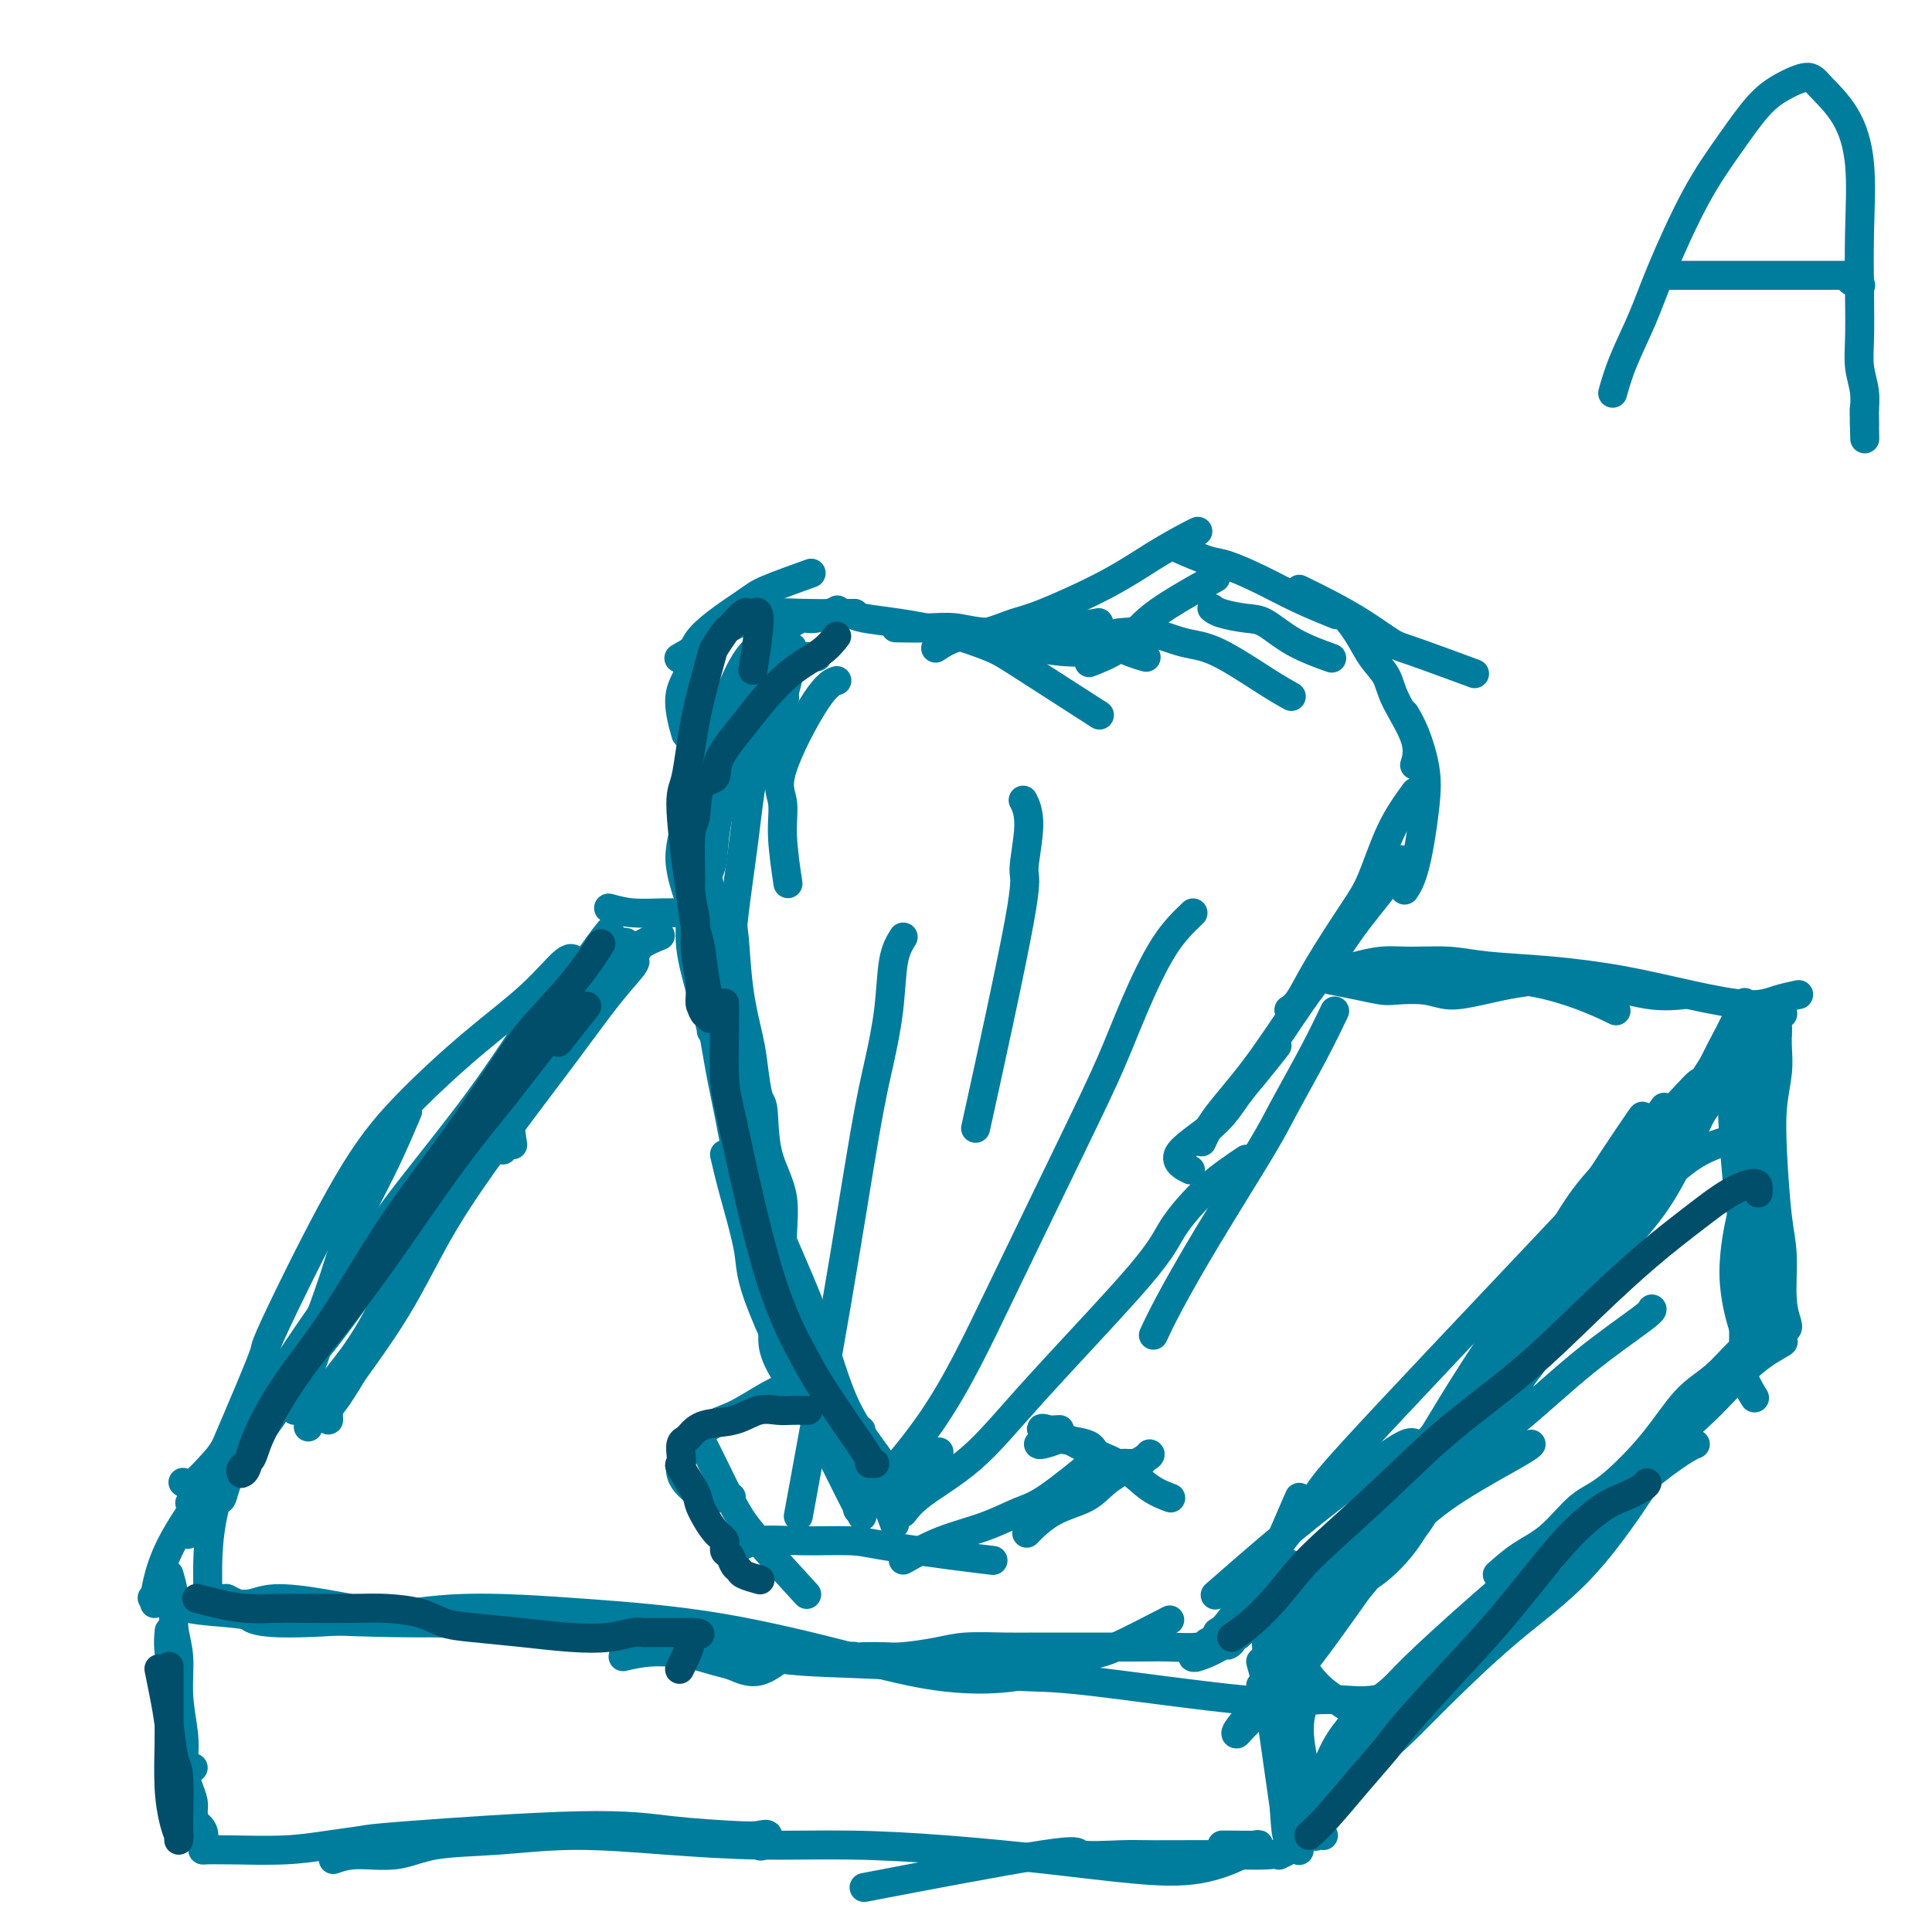 <svg viewBox='0 0 400 400' version='1.1' xmlns='http://www.w3.org/2000/svg' xmlns:xlink='http://www.w3.org/1999/xlink'><g fill='none' stroke='#007C9C' stroke-width='6' stroke-linecap='round' stroke-linejoin='round'><path d='M61,292c0.295,-0.994 0.590,-1.987 1,-3c0.410,-1.013 0.936,-2.044 2,-5c1.064,-2.956 2.665,-7.835 4,-11c1.335,-3.165 2.402,-4.614 4,-7c1.598,-2.386 3.725,-5.709 5,-8c1.275,-2.291 1.698,-3.550 5,-8c3.302,-4.450 9.483,-12.090 14,-18c4.517,-5.910 7.370,-10.091 10,-14c2.630,-3.909 5.037,-7.545 6,-9c0.963,-1.455 0.481,-0.727 0,0'/><path d='M64,295c0.052,-0.132 0.104,-0.263 0,0c-0.104,0.263 -0.363,0.922 0,0c0.363,-0.922 1.348,-3.424 3,-6c1.652,-2.576 3.973,-5.226 6,-8c2.027,-2.774 3.762,-5.673 5,-8c1.238,-2.327 1.979,-4.082 4,-8c2.021,-3.918 5.320,-10.000 9,-16c3.680,-6.000 7.740,-11.920 12,-18c4.260,-6.080 8.719,-12.320 13,-18c4.281,-5.680 8.383,-10.798 12,-14c3.617,-3.202 6.748,-4.486 8,-5c1.252,-0.514 0.626,-0.257 0,0'/><path d='M80,266c-0.005,0.012 -0.010,0.023 0,0c0.010,-0.023 0.035,-0.081 0,0c-0.035,0.081 -0.129,0.300 0,0c0.129,-0.300 0.482,-1.121 1,-2c0.518,-0.879 1.202,-1.817 4,-6c2.798,-4.183 7.710,-11.612 11,-18c3.290,-6.388 4.959,-11.737 8,-17c3.041,-5.263 7.454,-10.442 11,-15c3.546,-4.558 6.224,-8.496 8,-11c1.776,-2.504 2.650,-3.572 3,-4c0.350,-0.428 0.175,-0.214 0,0'/><path d='M142,152c-0.360,-1.241 -0.721,-2.483 -1,-4c-0.279,-1.517 -0.478,-3.311 0,-5c0.478,-1.689 1.632,-3.273 2,-5c0.368,-1.727 -0.051,-3.598 2,-6c2.051,-2.402 6.570,-5.334 9,-7c2.430,-1.666 2.770,-2.064 5,-3c2.230,-0.936 6.352,-2.410 8,-3c1.648,-0.590 0.824,-0.295 0,0'/><path d='M141,136c-0.401,0.235 -0.801,0.469 0,0c0.801,-0.469 2.805,-1.642 5,-3c2.195,-1.358 4.583,-2.900 7,-4c2.417,-1.100 4.864,-1.759 7,-2c2.136,-0.241 3.960,-0.065 7,0c3.040,0.065 7.297,0.019 9,0c1.703,-0.019 0.851,-0.009 0,0'/><path d='M176,127c0.713,0.349 1.425,0.698 3,1c1.575,0.302 4.011,0.555 7,1c2.989,0.445 6.530,1.080 10,2c3.470,0.920 6.868,2.123 9,3c2.132,0.877 2.997,1.428 7,4c4.003,2.572 11.144,7.163 14,9c2.856,1.837 1.428,0.918 0,0'/><path d='M209,133c-0.343,-0.073 -0.686,-0.146 0,0c0.686,0.146 2.401,0.512 5,1c2.599,0.488 6.080,1.098 9,1c2.920,-0.098 5.277,-0.902 7,-1c1.723,-0.098 2.810,0.512 4,1c1.190,0.488 2.483,0.854 3,1c0.517,0.146 0.259,0.073 0,0'/><path d='M226,137c0.153,-0.059 0.305,-0.118 0,0c-0.305,0.118 -1.068,0.413 0,0c1.068,-0.413 3.969,-1.533 6,-3c2.031,-1.467 3.194,-3.280 5,-5c1.806,-1.720 4.255,-3.348 7,-5c2.745,-1.652 5.784,-3.329 7,-4c1.216,-0.671 0.608,-0.335 0,0'/><path d='M186,130c-0.536,-0.010 -1.072,-0.019 0,0c1.072,0.019 3.752,0.068 6,0c2.248,-0.068 4.064,-0.253 6,0c1.936,0.253 3.993,0.944 8,1c4.007,0.056 9.963,-0.523 14,-1c4.037,-0.477 6.153,-0.850 7,-1c0.847,-0.150 0.423,-0.075 0,0'/><path d='M194,134c0.084,-0.056 0.168,-0.113 0,0c-0.168,0.113 -0.587,0.395 0,0c0.587,-0.395 2.180,-1.468 4,-2c1.820,-0.532 3.866,-0.522 6,-1c2.134,-0.478 4.354,-1.445 6,-2c1.646,-0.555 2.718,-0.699 6,-2c3.282,-1.301 8.774,-3.760 13,-6c4.226,-2.240 7.184,-4.260 10,-6c2.816,-1.740 5.489,-3.199 7,-4c1.511,-0.801 1.860,-0.943 2,-1c0.140,-0.057 0.070,-0.028 0,0'/><path d='M232,131c-0.505,0.056 -1.010,0.112 0,0c1.010,-0.112 3.536,-0.390 6,0c2.464,0.390 4.868,1.450 7,2c2.132,0.550 3.994,0.591 7,2c3.006,1.409 7.155,4.187 10,6c2.845,1.813 4.384,2.661 5,3c0.616,0.339 0.308,0.170 0,0'/><path d='M251,126c0.026,0.023 0.053,0.045 0,0c-0.053,-0.045 -0.184,-0.158 0,0c0.184,0.158 0.684,0.586 2,1c1.316,0.414 3.446,0.815 5,1c1.554,0.185 2.530,0.153 4,1c1.470,0.847 3.434,2.574 6,4c2.566,1.426 5.733,2.550 7,3c1.267,0.450 0.633,0.225 0,0'/><path d='M245,114c-0.488,-0.214 -0.977,-0.427 0,0c0.977,0.427 3.419,1.495 5,2c1.581,0.505 2.302,0.447 4,1c1.698,0.553 4.373,1.715 7,3c2.627,1.285 5.207,2.692 8,4c2.793,1.308 5.798,2.517 7,3c1.202,0.483 0.601,0.242 0,0'/><path d='M269,122c1.908,0.929 3.816,1.857 6,3c2.184,1.143 4.643,2.500 7,4c2.357,1.500 4.611,3.144 6,4c1.389,0.856 1.912,0.923 5,2c3.088,1.077 8.739,3.165 11,4c2.261,0.835 1.130,0.418 0,0'/><path d='M278,127c0.073,0.088 0.145,0.175 0,0c-0.145,-0.175 -0.508,-0.613 0,0c0.508,0.613 1.889,2.277 3,4c1.111,1.723 1.954,3.506 3,5c1.046,1.494 2.294,2.699 3,4c0.706,1.301 0.870,2.699 2,5c1.130,2.301 3.227,5.504 4,8c0.773,2.496 0.221,4.285 0,5c-0.221,0.715 -0.110,0.358 0,0'/><path d='M291,148c0.045,0.076 0.091,0.151 0,0c-0.091,-0.151 -0.317,-0.530 0,0c0.317,0.530 1.177,1.967 2,4c0.823,2.033 1.607,4.661 2,7c0.393,2.339 0.394,4.390 0,8c-0.394,3.610 -1.183,8.780 -2,12c-0.817,3.220 -1.662,4.492 -2,5c-0.338,0.508 -0.169,0.254 0,0'/><path d='M293,164c-1.732,2.386 -3.465,4.772 -5,8c-1.535,3.228 -2.874,7.300 -4,10c-1.126,2.700 -2.039,4.030 -4,7c-1.961,2.970 -4.969,7.580 -7,11c-2.031,3.420 -3.085,5.652 -4,7c-0.915,1.348 -1.690,1.814 -2,2c-0.310,0.186 -0.155,0.093 0,0'/><path d='M290,178c-0.632,1.333 -1.264,2.667 -3,5c-1.736,2.333 -4.576,5.666 -7,9c-2.424,3.334 -4.433,6.670 -6,9c-1.567,2.330 -2.693,3.655 -5,7c-2.307,3.345 -5.794,8.711 -9,13c-3.206,4.289 -6.133,7.501 -8,10c-1.867,2.499 -2.676,4.285 -3,5c-0.324,0.715 -0.162,0.357 0,0'/><path d='M264,217c0.356,-0.452 0.712,-0.904 0,0c-0.712,0.904 -2.491,3.164 -4,5c-1.509,1.836 -2.747,3.249 -4,5c-1.253,1.751 -2.521,3.840 -5,6c-2.479,2.160 -6.167,4.389 -7,6c-0.833,1.611 1.191,2.603 2,3c0.809,0.397 0.405,0.198 0,0'/><path d='M276,210c0.292,-0.613 0.584,-1.227 0,0c-0.584,1.227 -2.043,4.294 -4,8c-1.957,3.706 -4.413,8.052 -6,11c-1.587,2.948 -2.307,4.500 -5,9c-2.693,4.500 -7.361,11.948 -11,18c-3.639,6.052 -6.249,10.706 -8,14c-1.751,3.294 -2.643,5.227 -3,6c-0.357,0.773 -0.178,0.387 0,0'/><path d='M258,240c-2.655,1.775 -5.310,3.550 -8,6c-2.690,2.450 -5.417,5.575 -7,8c-1.583,2.425 -2.024,4.152 -7,10c-4.976,5.848 -14.489,15.819 -21,23c-6.511,7.181 -10.021,11.573 -14,15c-3.979,3.427 -8.428,5.888 -11,8c-2.572,2.112 -3.267,3.875 -3,3c0.267,-0.875 1.495,-4.390 3,-7c1.505,-2.610 3.287,-4.317 4,-5c0.713,-0.683 0.356,-0.341 0,0'/><path d='M247,189c-1.970,1.880 -3.939,3.761 -6,7c-2.061,3.239 -4.212,7.837 -6,12c-1.788,4.163 -3.213,7.892 -5,12c-1.787,4.108 -3.935,8.595 -8,17c-4.065,8.405 -10.048,20.727 -15,31c-4.952,10.273 -8.872,18.497 -14,26c-5.128,7.503 -11.465,14.287 -14,17c-2.535,2.713 -1.267,1.357 0,0'/><path d='M187,194c-0.777,1.249 -1.555,2.497 -2,5c-0.445,2.503 -0.558,6.260 -1,10c-0.442,3.740 -1.212,7.464 -2,11c-0.788,3.536 -1.593,6.886 -3,15c-1.407,8.114 -3.417,20.992 -6,36c-2.583,15.008 -5.738,32.145 -7,39c-1.262,6.855 -0.631,3.427 0,0'/><path d='M212,166c-0.153,-0.301 -0.305,-0.603 0,0c0.305,0.603 1.068,2.109 1,5c-0.068,2.891 -0.967,7.167 -1,9c-0.033,1.833 0.799,1.224 -1,11c-1.799,9.776 -6.228,29.936 -8,38c-1.772,8.064 -0.886,4.032 0,0'/><path d='M149,130c0.430,-0.980 0.860,-1.961 0,0c-0.860,1.961 -3.011,6.863 -4,12c-0.989,5.137 -0.815,10.509 -1,14c-0.185,3.491 -0.730,5.101 -1,10c-0.270,4.899 -0.265,13.088 0,19c0.265,5.912 0.790,9.546 1,11c0.210,1.454 0.105,0.727 0,0'/><path d='M146,157c-0.366,2.462 -0.733,4.923 -1,8c-0.267,3.077 -0.436,6.769 0,10c0.436,3.231 1.477,6.000 2,9c0.523,3.000 0.530,6.232 1,10c0.470,3.768 1.404,8.072 2,12c0.596,3.928 0.853,7.481 2,13c1.147,5.519 3.185,13.006 4,16c0.815,2.994 0.408,1.497 0,0'/><path d='M145,202c-0.179,-0.635 -0.357,-1.271 0,0c0.357,1.271 1.251,4.447 2,8c0.749,3.553 1.354,7.481 2,11c0.646,3.519 1.333,6.628 2,10c0.667,3.372 1.314,7.006 2,10c0.686,2.994 1.411,5.349 3,11c1.589,5.651 4.043,14.598 6,20c1.957,5.402 3.416,7.258 4,8c0.584,0.742 0.292,0.371 0,0'/><path d='M150,239c0.506,2.189 1.012,4.378 2,8c0.988,3.622 2.458,8.678 3,12c0.542,3.322 0.156,4.911 3,12c2.844,7.089 8.920,19.678 13,28c4.080,8.322 6.166,12.378 7,14c0.834,1.622 0.417,0.811 0,0'/><path d='M126,188c1.565,0.423 3.130,0.845 5,1c1.870,0.155 4.046,0.041 6,0c1.954,-0.041 3.687,-0.011 5,0c1.313,0.011 2.208,0.003 3,0c0.792,-0.003 1.483,-0.001 2,0c0.517,0.001 0.862,0.000 1,0c0.138,-0.000 0.069,-0.000 0,0'/><path d='M285,203c0.128,-0.028 0.257,-0.057 0,0c-0.257,0.057 -0.899,0.198 0,0c0.899,-0.198 3.340,-0.735 5,-1c1.660,-0.265 2.538,-0.259 4,0c1.462,0.259 3.506,0.770 5,1c1.494,0.230 2.436,0.178 5,0c2.564,-0.178 6.749,-0.481 11,0c4.251,0.481 8.568,1.745 12,3c3.432,1.255 5.981,2.501 7,3c1.019,0.499 0.510,0.249 0,0'/><path d='M276,203c0.115,0.022 0.229,0.045 0,0c-0.229,-0.045 -0.803,-0.157 0,0c0.803,0.157 2.982,0.582 5,1c2.018,0.418 3.875,0.828 5,1c1.125,0.172 1.519,0.105 3,0c1.481,-0.105 4.048,-0.247 6,0c1.952,0.247 3.290,0.883 5,1c1.710,0.117 3.794,-0.284 7,-1c3.206,-0.716 7.536,-1.747 12,-2c4.464,-0.253 9.063,0.272 13,1c3.937,0.728 7.214,1.657 10,2c2.786,0.343 5.082,0.098 6,0c0.918,-0.098 0.459,-0.049 0,0'/><path d='M281,200c0.117,-0.031 0.234,-0.062 0,0c-0.234,0.062 -0.821,0.216 0,0c0.821,-0.216 3.048,-0.802 5,-1c1.952,-0.198 3.629,-0.010 6,0c2.371,0.010 5.437,-0.160 8,0c2.563,0.160 4.625,0.650 8,1c3.375,0.350 8.064,0.560 13,1c4.936,0.440 10.118,1.109 15,2c4.882,0.891 9.463,2.004 14,3c4.537,0.996 9.031,1.875 12,2c2.969,0.125 4.415,-0.505 6,-1c1.585,-0.495 3.310,-0.856 4,-1c0.690,-0.144 0.345,-0.072 0,0'/><path d='M363,215c-0.119,0.173 -0.237,0.347 0,0c0.237,-0.347 0.831,-1.213 0,0c-0.831,1.213 -3.086,4.505 -5,7c-1.914,2.495 -3.486,4.194 -5,7c-1.514,2.806 -2.969,6.719 -4,9c-1.031,2.281 -1.637,2.928 -6,9c-4.363,6.072 -12.482,17.567 -18,25c-5.518,7.433 -8.435,10.803 -12,15c-3.565,4.197 -7.777,9.221 -11,14c-3.223,4.779 -5.455,9.312 -7,12c-1.545,2.688 -2.403,3.533 -3,4c-0.597,0.467 -0.933,0.558 1,-2c1.933,-2.558 6.136,-7.766 9,-11c2.864,-3.234 4.390,-4.496 5,-5c0.610,-0.504 0.305,-0.252 0,0'/><path d='M358,215c-0.919,1.600 -1.837,3.199 -3,5c-1.163,1.801 -2.570,3.802 -4,7c-1.430,3.198 -2.883,7.593 -4,10c-1.117,2.407 -1.898,2.825 -5,8c-3.102,5.175 -8.524,15.108 -14,23c-5.476,7.892 -11.006,13.745 -16,19c-4.994,5.255 -9.451,9.913 -13,14c-3.549,4.087 -6.188,7.602 -8,10c-1.812,2.398 -2.797,3.678 -3,4c-0.203,0.322 0.375,-0.314 0,0c-0.375,0.314 -1.702,1.579 0,-1c1.702,-2.579 6.432,-9.000 11,-14c4.568,-5.000 8.973,-8.577 14,-15c5.027,-6.423 10.677,-15.691 15,-24c4.323,-8.309 7.318,-15.660 10,-21c2.682,-5.340 5.052,-8.669 6,-10c0.948,-1.331 0.474,-0.666 0,0'/><path d='M361,208c-0.065,0.133 -0.129,0.266 0,0c0.129,-0.266 0.453,-0.931 0,0c-0.453,0.931 -1.682,3.459 -3,6c-1.318,2.541 -2.724,5.097 -4,8c-1.276,2.903 -2.421,6.153 -9,16c-6.579,9.847 -18.593,26.289 -24,35c-5.407,8.711 -4.207,9.690 -7,14c-2.793,4.310 -9.579,11.950 -14,18c-4.421,6.050 -6.479,10.508 -9,14c-2.521,3.492 -5.507,6.017 -7,7c-1.493,0.983 -1.494,0.425 -1,0c0.494,-0.425 1.483,-0.717 2,-1c0.517,-0.283 0.563,-0.555 3,-4c2.437,-3.445 7.266,-10.061 12,-15c4.734,-4.939 9.373,-8.199 14,-12c4.627,-3.801 9.240,-8.143 14,-12c4.760,-3.857 9.666,-7.231 12,-9c2.334,-1.769 2.095,-1.934 2,-2c-0.095,-0.066 -0.048,-0.033 0,0'/><path d='M167,287c0.235,0.031 0.470,0.063 0,0c-0.470,-0.063 -1.645,-0.219 -3,0c-1.355,0.219 -2.891,0.814 -5,2c-2.109,1.186 -4.792,2.963 -7,4c-2.208,1.037 -3.939,1.336 -6,3c-2.061,1.664 -4.450,4.695 -5,7c-0.550,2.305 0.739,3.886 2,5c1.261,1.114 2.493,1.761 4,2c1.507,0.239 3.288,0.068 4,0c0.712,-0.068 0.356,-0.034 0,0'/><path d='M145,298c-0.017,-0.034 -0.034,-0.068 0,0c0.034,0.068 0.120,0.237 0,0c-0.120,-0.237 -0.448,-0.882 0,0c0.448,0.882 1.670,3.289 3,6c1.330,2.711 2.769,5.727 4,8c1.231,2.273 2.255,3.804 5,7c2.745,3.196 7.213,8.056 9,10c1.787,1.944 0.894,0.972 0,0'/><path d='M152,321c1.366,-0.850 2.733,-1.699 5,-2c2.267,-0.301 5.435,-0.052 9,0c3.565,0.052 7.527,-0.091 10,0c2.473,0.091 3.457,0.416 7,1c3.543,0.584 9.646,1.426 14,2c4.354,0.574 6.958,0.878 8,1c1.042,0.122 0.521,0.061 0,0'/><path d='M187,323c2.545,-1.432 5.090,-2.865 8,-4c2.910,-1.135 6.186,-1.973 9,-3c2.814,-1.027 5.167,-2.244 7,-3c1.833,-0.756 3.147,-1.050 6,-3c2.853,-1.950 7.244,-5.557 9,-7c1.756,-1.443 0.878,-0.721 0,0'/><path d='M213,317c-0.380,0.386 -0.760,0.773 0,0c0.760,-0.773 2.659,-2.704 5,-4c2.341,-1.296 5.125,-1.955 7,-3c1.875,-1.045 2.843,-2.476 5,-4c2.157,-1.524 5.504,-3.141 7,-4c1.496,-0.859 1.142,-0.960 1,-1c-0.142,-0.040 -0.071,-0.020 0,0'/><path d='M237,302c0.087,-0.113 0.175,-0.227 0,0c-0.175,0.227 -0.612,0.794 -1,1c-0.388,0.206 -0.727,0.049 -1,0c-0.273,-0.049 -0.478,0.008 -1,0c-0.522,-0.008 -1.360,-0.083 -2,0c-0.640,0.083 -1.083,0.322 -2,0c-0.917,-0.322 -2.309,-1.207 -3,-2c-0.691,-0.793 -0.683,-1.495 -2,-2c-1.317,-0.505 -3.961,-0.815 -5,-1c-1.039,-0.185 -0.474,-0.245 -1,0c-0.526,0.245 -2.141,0.797 -3,1c-0.859,0.203 -0.960,0.058 -1,0c-0.040,-0.058 -0.020,-0.029 0,0'/><path d='M242,310c0.345,0.127 0.689,0.254 0,0c-0.689,-0.254 -2.412,-0.888 -4,-2c-1.588,-1.112 -3.041,-2.700 -5,-4c-1.959,-1.300 -4.423,-2.310 -6,-3c-1.577,-0.690 -2.268,-1.061 -4,-2c-1.732,-0.939 -4.505,-2.448 -6,-3c-1.495,-0.552 -1.710,-0.149 -1,0c0.710,0.149 2.346,0.042 3,0c0.654,-0.042 0.327,-0.021 0,0'/><path d='M84,231c0.331,-0.780 0.662,-1.559 0,0c-0.662,1.559 -2.317,5.458 -4,9c-1.683,3.542 -3.392,6.727 -5,10c-1.608,3.273 -3.113,6.633 -4,9c-0.887,2.367 -1.156,3.741 -3,9c-1.844,5.259 -5.265,14.404 -9,21c-3.735,6.596 -7.785,10.644 -10,14c-2.215,3.356 -2.596,6.019 -3,7c-0.404,0.981 -0.830,0.280 -1,0c-0.170,-0.280 -0.085,-0.140 0,0'/><path d='M73,263c-1.309,1.891 -2.618,3.782 -4,6c-1.382,2.218 -2.839,4.763 -4,7c-1.161,2.237 -2.028,4.165 -4,7c-1.972,2.835 -5.051,6.577 -8,10c-2.949,3.423 -5.770,6.526 -8,9c-2.230,2.474 -3.870,4.320 -5,5c-1.130,0.680 -1.752,0.194 -2,0c-0.248,-0.194 -0.124,-0.097 0,0'/><path d='M63,287c0.376,-0.147 0.752,-0.293 0,0c-0.752,0.293 -2.630,1.026 -4,2c-1.370,0.974 -2.230,2.188 -4,4c-1.770,1.812 -4.450,4.223 -6,6c-1.550,1.777 -1.970,2.921 -4,6c-2.030,3.079 -5.668,8.093 -8,12c-2.332,3.907 -3.357,6.707 -4,9c-0.643,2.293 -0.904,4.079 -1,5c-0.096,0.921 -0.027,0.977 0,1c0.027,0.023 0.014,0.011 0,0'/><path d='M32,331c0.149,0.054 0.298,0.108 0,0c-0.298,-0.108 -1.042,-0.379 0,0c1.042,0.379 3.869,1.406 7,2c3.131,0.594 6.565,0.755 9,1c2.435,0.245 3.872,0.575 10,1c6.128,0.425 16.948,0.944 28,1c11.052,0.056 22.335,-0.350 33,1c10.665,1.350 20.711,4.456 26,6c5.289,1.544 5.820,1.527 7,2c1.180,0.473 3.010,1.435 5,1c1.990,-0.435 4.140,-2.267 5,-3c0.860,-0.733 0.430,-0.366 0,0'/><path d='M52,335c0.004,0.002 0.008,0.005 0,0c-0.008,-0.005 -0.029,-0.017 0,0c0.029,0.017 0.108,0.063 0,0c-0.108,-0.063 -0.402,-0.235 0,0c0.402,0.235 1.502,0.878 6,1c4.498,0.122 12.394,-0.278 19,-1c6.606,-0.722 11.921,-1.766 19,-2c7.079,-0.234 15.922,0.344 25,1c9.078,0.656 18.390,1.391 28,3c9.610,1.609 19.519,4.093 27,6c7.481,1.907 12.535,3.239 18,4c5.465,0.761 11.340,0.953 17,0c5.660,-0.953 11.105,-3.049 14,-4c2.895,-0.951 3.241,-0.756 6,-2c2.759,-1.244 7.931,-3.927 10,-5c2.069,-1.073 1.034,-0.537 0,0'/><path d='M129,343c2.361,-0.543 4.723,-1.086 8,-1c3.277,0.086 7.471,0.801 11,1c3.529,0.199 6.393,-0.119 9,0c2.607,0.119 4.957,0.674 10,1c5.043,0.326 12.779,0.423 21,1c8.221,0.577 16.926,1.632 22,2c5.074,0.368 6.517,0.047 15,1c8.483,0.953 24.004,3.180 33,4c8.996,0.820 11.465,0.234 14,0c2.535,-0.234 5.134,-0.115 7,0c1.866,0.115 2.997,0.227 5,0c2.003,-0.227 4.877,-0.793 7,-1c2.123,-0.207 3.495,-0.056 4,0c0.505,0.056 0.144,0.016 0,0c-0.144,-0.016 -0.072,-0.008 0,0'/><path d='M261,349c1.273,-1.277 2.545,-2.555 4,-4c1.455,-1.445 3.092,-3.058 5,-5c1.908,-1.942 4.087,-4.211 6,-6c1.913,-1.789 3.560,-3.096 6,-6c2.440,-2.904 5.673,-7.405 9,-11c3.327,-3.595 6.747,-6.283 11,-9c4.253,-2.717 9.337,-5.462 12,-7c2.663,-1.538 2.904,-1.868 3,-2c0.096,-0.132 0.048,-0.066 0,0'/><path d='M361,213c0.016,0.073 0.031,0.145 0,0c-0.031,-0.145 -0.110,-0.509 0,0c0.110,0.509 0.409,1.889 0,4c-0.409,2.111 -1.525,4.951 -2,8c-0.475,3.049 -0.310,6.306 0,11c0.310,4.694 0.763,10.825 2,18c1.237,7.175 3.256,15.393 4,20c0.744,4.607 0.213,5.602 0,6c-0.213,0.398 -0.106,0.199 0,0'/><path d='M364,213c0.110,-0.902 0.221,-1.803 0,0c-0.221,1.803 -0.773,6.311 -1,10c-0.227,3.689 -0.131,6.559 0,10c0.131,3.441 0.295,7.452 0,10c-0.295,2.548 -1.048,3.631 -2,7c-0.952,3.369 -2.102,9.022 -2,14c0.102,4.978 1.458,9.279 2,11c0.542,1.721 0.271,0.860 0,0'/><path d='M265,362c0.000,0.000 0.100,0.100 0.1,0.1'/><path d='M265,352c-0.089,-2.613 -0.178,-5.227 0,0c0.178,5.227 0.622,18.294 1,24c0.378,5.706 0.690,4.051 1,4c0.310,-0.051 0.619,1.502 1,2c0.381,0.498 0.833,-0.058 1,0c0.167,0.058 0.048,0.731 0,1c-0.048,0.269 -0.024,0.135 0,0'/><path d='M261,344c0.334,1.182 0.668,2.363 1,4c0.332,1.637 0.664,3.729 1,6c0.336,2.271 0.678,4.722 1,7c0.322,2.278 0.625,4.382 1,7c0.375,2.618 0.821,5.748 1,7c0.179,1.252 0.089,0.626 0,0'/><path d='M267,376c2.158,-1.622 4.317,-3.244 7,-5c2.683,-1.756 5.891,-3.645 9,-6c3.109,-2.355 6.120,-5.177 8,-7c1.880,-1.823 2.628,-2.649 6,-6c3.372,-3.351 9.368,-9.228 15,-14c5.632,-4.772 10.901,-8.439 16,-14c5.099,-5.561 10.028,-13.018 12,-16c1.972,-2.982 0.986,-1.491 0,0'/><path d='M274,372c1.292,-2.055 2.584,-4.109 4,-6c1.416,-1.891 2.957,-3.618 5,-6c2.043,-2.382 4.589,-5.420 6,-7c1.411,-1.580 1.688,-1.703 4,-4c2.312,-2.297 6.661,-6.769 11,-11c4.339,-4.231 8.669,-8.219 13,-12c4.331,-3.781 8.663,-7.353 13,-11c4.337,-3.647 8.678,-7.369 12,-10c3.322,-2.631 5.625,-4.170 7,-5c1.375,-0.830 1.821,-0.951 2,-1c0.179,-0.049 0.089,-0.024 0,0'/><path d='M302,345c-0.421,0.405 -0.842,0.810 0,0c0.842,-0.810 2.948,-2.835 5,-5c2.052,-2.165 4.050,-4.470 6,-7c1.950,-2.530 3.852,-5.285 5,-7c1.148,-1.715 1.543,-2.391 4,-5c2.457,-2.609 6.976,-7.151 11,-11c4.024,-3.849 7.554,-7.003 11,-10c3.446,-2.997 6.807,-5.836 10,-9c3.193,-3.164 6.217,-6.652 9,-9c2.783,-2.348 5.326,-3.555 6,-4c0.674,-0.445 -0.522,-0.127 -1,0c-0.478,0.127 -0.239,0.064 0,0'/><path d='M35,326c0.455,1.566 0.910,3.131 1,5c0.090,1.869 -0.186,4.041 0,6c0.186,1.959 0.834,3.706 1,6c0.166,2.294 -0.149,5.137 0,8c0.149,2.863 0.762,5.748 1,8c0.238,2.252 0.103,3.871 0,5c-0.103,1.129 -0.172,1.766 0,2c0.172,0.234 0.585,0.063 1,0c0.415,-0.063 0.833,-0.018 1,0c0.167,0.018 0.084,0.009 0,0'/><path d='M35,338c0.032,-0.320 0.064,-0.640 0,0c-0.064,0.640 -0.224,2.240 0,4c0.224,1.760 0.833,3.682 1,5c0.167,1.318 -0.109,2.033 0,4c0.109,1.967 0.603,5.185 1,8c0.397,2.815 0.695,5.227 1,7c0.305,1.773 0.616,2.908 1,4c0.384,1.092 0.843,2.140 1,3c0.157,0.860 0.014,1.533 0,2c-0.014,0.467 0.101,0.728 0,1c-0.101,0.272 -0.419,0.556 0,1c0.419,0.444 1.576,1.047 2,2c0.424,0.953 0.114,2.257 0,3c-0.114,0.743 -0.033,0.927 0,1c0.033,0.073 0.016,0.037 0,0'/><path d='M42,383c1.510,-0.023 3.020,-0.046 6,0c2.980,0.046 7.429,0.162 11,0c3.571,-0.162 6.265,-0.601 9,-1c2.735,-0.399 5.512,-0.758 7,-1c1.488,-0.242 1.686,-0.365 10,-1c8.314,-0.635 24.744,-1.780 35,-2c10.256,-0.220 14.339,0.484 19,1c4.661,0.516 9.900,0.842 13,1c3.100,0.158 4.060,0.147 5,0c0.940,-0.147 1.860,-0.431 2,0c0.140,0.431 -0.501,1.578 -1,2c-0.499,0.422 -0.857,0.121 -1,0c-0.143,-0.121 -0.072,-0.060 0,0'/><path d='M69,385c1.370,-0.478 2.741,-0.956 5,-1c2.259,-0.044 5.407,0.345 8,0c2.593,-0.345 4.631,-1.423 8,-2c3.369,-0.577 8.068,-0.653 13,-1c4.932,-0.347 10.097,-0.966 16,-1c5.903,-0.034 12.545,0.519 19,1c6.455,0.481 12.724,0.892 19,1c6.276,0.108 12.558,-0.088 19,0c6.442,0.088 13.042,0.459 20,1c6.958,0.541 14.273,1.251 21,2c6.727,0.749 12.865,1.535 18,2c5.135,0.465 9.268,0.608 13,0c3.732,-0.608 7.063,-1.967 9,-3c1.937,-1.033 2.480,-1.741 3,-2c0.520,-0.259 1.016,-0.069 0,0c-1.016,0.069 -3.543,0.019 -5,0c-1.457,-0.019 -1.845,-0.005 -2,0c-0.155,0.005 -0.078,0.003 0,0'/><path d='M183,390c-3.551,0.680 -7.102,1.359 0,0c7.102,-1.359 24.857,-4.757 33,-6c8.143,-1.243 6.674,-0.332 8,0c1.326,0.332 5.448,0.086 8,0c2.552,-0.086 3.533,-0.010 7,0c3.467,0.010 9.419,-0.046 14,0c4.581,0.046 7.791,0.195 10,0c2.209,-0.195 3.417,-0.733 4,-1c0.583,-0.267 0.542,-0.264 0,0c-0.542,0.264 -1.583,0.790 -2,1c-0.417,0.210 -0.208,0.105 0,0'/><path d='M334,81c0.034,-0.123 0.067,-0.247 0,0c-0.067,0.247 -0.236,0.863 0,0c0.236,-0.863 0.876,-3.207 2,-6c1.124,-2.793 2.733,-6.036 4,-9c1.267,-2.964 2.192,-5.651 4,-10c1.808,-4.349 4.498,-10.361 7,-15c2.502,-4.639 4.817,-7.905 7,-11c2.183,-3.095 4.233,-6.019 6,-8c1.767,-1.981 3.252,-3.020 5,-4c1.748,-0.980 3.761,-1.903 5,-2c1.239,-0.097 1.705,0.631 3,2c1.295,1.369 3.419,3.379 5,6c1.581,2.621 2.619,5.852 3,10c0.381,4.148 0.106,9.214 0,14c-0.106,4.786 -0.042,9.293 0,13c0.042,3.707 0.064,6.614 0,9c-0.064,2.386 -0.213,4.249 0,6c0.213,1.751 0.789,3.388 1,5c0.211,1.612 0.056,3.200 0,4c-0.056,0.800 -0.015,0.812 0,1c0.015,0.188 0.004,0.551 0,1c-0.004,0.449 -0.001,0.986 0,1c0.001,0.014 0.001,-0.493 0,-1'/><path d='M386,87c0.155,8.036 0.042,1.625 0,-1c-0.042,-2.625 -0.012,-1.464 0,-1c0.012,0.464 0.006,0.232 0,0'/><path d='M344,57c5.405,-0.000 10.811,-0.000 14,0c3.189,0.000 4.163,0.000 6,0c1.837,-0.000 4.539,-0.000 6,0c1.461,0.000 1.683,0.000 3,0c1.317,-0.000 3.730,-0.001 5,0c1.270,0.001 1.396,0.003 2,0c0.604,-0.003 1.686,-0.011 2,0c0.314,0.011 -0.140,0.042 0,0c0.140,-0.042 0.872,-0.155 1,0c0.128,0.155 -0.350,0.580 0,1c0.350,0.420 1.529,0.834 2,1c0.471,0.166 0.236,0.083 0,0'/><path d='M173,141c0.240,-0.075 0.480,-0.150 0,0c-0.480,0.150 -1.680,0.525 -4,4c-2.320,3.475 -5.760,10.050 -7,14c-1.240,3.950 -0.281,5.275 0,7c0.281,1.725 -0.117,3.849 0,7c0.117,3.151 0.748,7.329 1,9c0.252,1.671 0.126,0.836 0,0'/><path d='M155,243c0.015,0.122 0.031,0.243 0,0c-0.031,-0.243 -0.108,-0.851 0,0c0.108,0.851 0.399,3.161 1,6c0.601,2.839 1.510,6.207 2,10c0.490,3.793 0.560,8.010 1,11c0.440,2.990 1.250,4.751 3,8c1.750,3.249 4.441,7.984 7,12c2.559,4.016 4.987,7.311 6,9c1.013,1.689 0.612,1.772 1,2c0.388,0.228 1.566,0.600 2,1c0.434,0.400 0.124,0.829 0,1c-0.124,0.171 -0.062,0.086 0,0'/><path d='M158,264c-0.078,-0.533 -0.156,-1.065 0,0c0.156,1.065 0.545,3.728 1,6c0.455,2.272 0.977,4.154 1,6c0.023,1.846 -0.452,3.658 3,9c3.452,5.342 10.833,14.215 14,18c3.167,3.785 2.122,2.480 2,2c-0.122,-0.480 0.679,-0.137 1,0c0.321,0.137 0.160,0.069 0,0'/><path d='M157,231c-0.095,-0.677 -0.189,-1.355 0,0c0.189,1.355 0.662,4.742 1,8c0.338,3.258 0.541,6.387 1,9c0.459,2.613 1.174,4.711 3,9c1.826,4.289 4.763,10.768 7,17c2.237,6.232 3.775,12.217 6,17c2.225,4.783 5.138,8.365 7,11c1.862,2.635 2.675,4.324 3,5c0.325,0.676 0.163,0.338 0,0'/><path d='M152,211c0.602,9.256 1.205,18.511 2,24c0.795,5.489 1.784,7.210 2,9c0.216,1.790 -0.341,3.647 1,9c1.341,5.353 4.580,14.202 8,22c3.420,7.798 7.020,14.544 10,20c2.980,5.456 5.341,9.623 7,13c1.659,3.377 2.617,5.965 3,7c0.383,1.035 0.192,0.518 0,0'/><path d='M178,296c0.241,0.095 0.482,0.191 0,0c-0.482,-0.191 -1.687,-0.668 -2,-1c-0.313,-0.332 0.265,-0.520 0,-1c-0.265,-0.480 -1.372,-1.253 -2,-2c-0.628,-0.747 -0.778,-1.467 -2,-4c-1.222,-2.533 -3.515,-6.879 -5,-11c-1.485,-4.121 -2.163,-8.019 -3,-11c-0.837,-2.981 -1.835,-5.046 -2,-8c-0.165,-2.954 0.503,-6.796 0,-10c-0.503,-3.204 -2.175,-5.770 -3,-9c-0.825,-3.230 -0.802,-7.123 -1,-9c-0.198,-1.877 -0.617,-1.737 -1,-3c-0.383,-1.263 -0.732,-3.930 -1,-6c-0.268,-2.070 -0.457,-3.544 -1,-6c-0.543,-2.456 -1.439,-5.894 -2,-10c-0.561,-4.106 -0.787,-8.880 -1,-11c-0.213,-2.120 -0.415,-1.587 0,-5c0.415,-3.413 1.445,-10.773 2,-15c0.555,-4.227 0.635,-5.320 1,-8c0.365,-2.680 1.015,-6.945 2,-10c0.985,-3.055 2.304,-4.899 3,-6c0.696,-1.101 0.770,-1.457 1,-2c0.230,-0.543 0.615,-1.271 1,-2'/><path d='M162,146c1.039,-3.160 0.135,-1.059 0,-1c-0.135,0.059 0.499,-1.922 1,-4c0.501,-2.078 0.867,-4.252 1,-5c0.133,-0.748 0.031,-0.069 0,0c-0.031,0.069 0.009,-0.470 0,-1c-0.009,-0.530 -0.068,-1.049 0,-1c0.068,0.049 0.264,0.666 0,1c-0.264,0.334 -0.987,0.384 -2,1c-1.013,0.616 -2.317,1.797 -3,3c-0.683,1.203 -0.744,2.427 -2,4c-1.256,1.573 -3.705,3.496 -5,5c-1.295,1.504 -1.435,2.589 -2,5c-0.565,2.411 -1.556,6.147 -3,10c-1.444,3.853 -3.340,7.823 -4,12c-0.660,4.177 -0.082,8.562 0,12c0.082,3.438 -0.332,5.931 0,9c0.332,3.069 1.409,6.715 2,9c0.591,2.285 0.694,3.211 1,4c0.306,0.789 0.813,1.443 1,2c0.187,0.557 0.053,1.016 0,1c-0.053,-0.016 -0.027,-0.508 0,-1'/><path d='M147,211c0.588,5.344 0.059,0.706 0,-1c-0.059,-1.706 0.351,-0.478 0,-1c-0.351,-0.522 -1.464,-2.792 -2,-8c-0.536,-5.208 -0.496,-13.352 0,-17c0.496,-3.648 1.449,-2.799 2,-4c0.551,-1.201 0.700,-4.450 1,-7c0.300,-2.550 0.752,-4.401 1,-6c0.248,-1.599 0.291,-2.948 1,-5c0.709,-2.052 2.084,-4.808 3,-7c0.916,-2.192 1.373,-3.820 2,-5c0.627,-1.180 1.424,-1.914 2,-3c0.576,-1.086 0.931,-2.526 2,-4c1.069,-1.474 2.850,-2.983 4,-4c1.150,-1.017 1.668,-1.540 2,-2c0.332,-0.460 0.478,-0.855 1,-1c0.522,-0.145 1.419,-0.039 2,0c0.581,0.039 0.846,0.010 1,0c0.154,-0.010 0.196,-0.002 0,0c-0.196,0.002 -0.631,-0.002 -1,0c-0.369,0.002 -0.674,0.012 -1,0c-0.326,-0.012 -0.675,-0.044 -1,0c-0.325,0.044 -0.626,0.166 -2,1c-1.374,0.834 -3.821,2.381 -6,5c-2.179,2.619 -4.089,6.309 -6,10'/><path d='M152,152c-1.744,2.437 -3.105,3.531 -4,5c-0.895,1.469 -1.325,3.313 -2,6c-0.675,2.687 -1.594,6.216 -2,9c-0.406,2.784 -0.297,4.821 0,8c0.297,3.179 0.784,7.499 1,9c0.216,1.501 0.161,0.184 0,0c-0.161,-0.184 -0.429,0.764 -1,0c-0.571,-0.764 -1.446,-3.242 -2,-5c-0.554,-1.758 -0.788,-2.797 -1,-4c-0.212,-1.203 -0.401,-2.568 0,-5c0.401,-2.432 1.392,-5.929 2,-9c0.608,-3.071 0.834,-5.715 2,-9c1.166,-3.285 3.272,-7.210 5,-11c1.728,-3.790 3.078,-7.447 5,-10c1.922,-2.553 4.415,-4.004 6,-5c1.585,-0.996 2.262,-1.538 3,-2c0.738,-0.462 1.538,-0.846 2,-1c0.462,-0.154 0.586,-0.080 1,0c0.414,0.080 1.118,0.166 2,0c0.882,-0.166 1.941,-0.583 3,-1'/><path d='M172,127c2.644,-1.400 0.756,-0.400 0,0c-0.756,0.400 -0.378,0.200 0,0'/><path d='M104,238c0.000,0.000 0.100,0.100 0.1,0.1'/><path d='M117,207c-0.445,1.712 -0.889,3.425 -2,6c-1.111,2.575 -2.888,6.013 -5,9c-2.112,2.987 -4.560,5.524 -6,8c-1.440,2.476 -1.873,4.890 -4,9c-2.127,4.110 -5.947,9.916 -9,15c-3.053,5.084 -5.340,9.448 -8,14c-2.660,4.552 -5.693,9.294 -8,13c-2.307,3.706 -3.887,6.378 -5,8c-1.113,1.622 -1.760,2.193 -2,3c-0.240,0.807 -0.072,1.848 0,2c0.072,0.152 0.049,-0.585 0,-1c-0.049,-0.415 -0.125,-0.508 0,-1c0.125,-0.492 0.452,-1.382 3,-5c2.548,-3.618 7.317,-9.964 11,-16c3.683,-6.036 6.280,-11.760 10,-18c3.720,-6.240 8.564,-12.994 13,-19c4.436,-6.006 8.465,-11.264 12,-16c3.535,-4.736 6.576,-8.950 9,-12c2.424,-3.050 4.229,-4.937 5,-6c0.771,-1.063 0.506,-1.304 0,-1c-0.506,0.304 -1.253,1.152 -2,2'/><path d='M129,201c8.541,-12.654 -0.607,1.210 -5,7c-4.393,5.790 -4.030,3.506 -7,7c-2.970,3.494 -9.271,12.766 -16,21c-6.729,8.234 -13.885,15.432 -20,23c-6.115,7.568 -11.189,15.507 -16,21c-4.811,5.493 -9.359,8.539 -14,14c-4.641,5.461 -9.374,13.338 -11,16c-1.626,2.662 -0.145,0.110 1,-1c1.145,-1.110 1.955,-0.778 3,-2c1.045,-1.222 2.324,-3.999 4,-6c1.676,-2.001 3.749,-3.226 6,-6c2.251,-2.774 4.680,-7.096 9,-13c4.320,-5.904 10.533,-13.390 16,-21c5.467,-7.610 10.189,-15.343 15,-23c4.811,-7.657 9.710,-15.238 14,-21c4.290,-5.762 7.972,-9.706 11,-13c3.028,-3.294 5.401,-5.940 7,-7c1.599,-1.060 2.425,-0.536 3,-1c0.575,-0.464 0.901,-1.917 0,0c-0.901,1.917 -3.029,7.204 -7,13c-3.971,5.796 -9.786,12.100 -16,19c-6.214,6.900 -12.827,14.396 -19,22c-6.173,7.604 -11.907,15.315 -17,22c-5.093,6.685 -9.547,12.342 -14,18'/><path d='M56,290c-11.976,15.599 -5.415,7.598 -4,6c1.415,-1.598 -2.316,3.207 -5,7c-2.684,3.793 -4.323,6.573 -6,10c-1.677,3.427 -3.394,7.500 -1,2c2.394,-5.500 8.899,-20.572 12,-28c3.101,-7.428 2.799,-7.211 3,-8c0.201,-0.789 0.904,-2.585 4,-9c3.096,-6.415 8.584,-17.451 13,-25c4.416,-7.549 7.761,-11.613 12,-16c4.239,-4.387 9.371,-9.098 14,-13c4.629,-3.902 8.756,-6.994 12,-10c3.244,-3.006 5.604,-5.925 7,-7c1.396,-1.075 1.827,-0.307 2,0c0.173,0.307 0.086,0.154 0,0'/><path d='M365,215c0.330,-0.413 0.661,-0.825 0,0c-0.661,0.825 -2.313,2.888 -4,5c-1.687,2.112 -3.410,4.275 -5,6c-1.590,1.725 -3.047,3.014 -5,7c-1.953,3.986 -4.403,10.670 -9,17c-4.597,6.330 -11.342,12.306 -16,18c-4.658,5.694 -7.229,11.106 -11,16c-3.771,4.894 -8.744,9.271 -13,14c-4.256,4.729 -7.797,9.811 -11,14c-3.203,4.189 -6.068,7.485 -9,11c-2.932,3.515 -5.932,7.248 -8,10c-2.068,2.752 -3.203,4.523 -4,5c-0.797,0.477 -1.254,-0.341 -1,-1c0.254,-0.659 1.221,-1.158 3,-3c1.779,-1.842 4.371,-5.027 7,-9c2.629,-3.973 5.297,-8.735 8,-13c2.703,-4.265 5.442,-8.032 8,-12c2.558,-3.968 4.936,-8.137 8,-13c3.064,-4.863 6.814,-10.420 9,-14c2.186,-3.580 2.807,-5.184 4,-7c1.193,-1.816 2.958,-3.843 5,-7c2.042,-3.157 4.362,-7.444 7,-11c2.638,-3.556 5.595,-6.380 7,-8c1.405,-1.620 1.259,-2.034 1,-2c-0.259,0.034 -0.629,0.517 -1,1'/><path d='M335,239c10.034,-15.421 2.618,-4.472 -1,1c-3.618,5.472 -3.436,5.467 -4,7c-0.564,1.533 -1.872,4.605 -9,16c-7.128,11.395 -20.077,31.114 -26,40c-5.923,8.886 -4.820,6.940 -5,7c-0.180,0.060 -1.644,2.125 -6,7c-4.356,4.875 -11.603,12.558 -15,17c-3.397,4.442 -2.944,5.641 -3,6c-0.056,0.359 -0.621,-0.123 -1,0c-0.379,0.123 -0.571,0.852 1,0c1.571,-0.852 4.907,-3.284 9,-7c4.093,-3.716 8.944,-8.715 13,-14c4.056,-5.285 7.315,-10.855 12,-17c4.685,-6.145 10.794,-12.864 16,-20c5.206,-7.136 9.508,-14.688 13,-21c3.492,-6.312 6.172,-11.382 9,-16c2.828,-4.618 5.802,-8.783 8,-12c2.198,-3.217 3.619,-5.486 5,-7c1.381,-1.514 2.721,-2.272 4,-3c1.279,-0.728 2.498,-1.427 3,-2c0.502,-0.573 0.286,-1.021 0,-1c-0.286,0.021 -0.643,0.510 -1,1'/><path d='M357,221c10.352,-15.004 1.733,-3.514 -2,1c-3.733,4.514 -2.579,2.052 -3,2c-0.421,-0.052 -2.416,2.306 -5,5c-2.584,2.694 -5.755,5.725 -5,5c0.755,-0.725 5.437,-5.205 -5,6c-10.437,11.205 -35.993,38.095 -49,52c-13.007,13.905 -13.465,14.826 -15,17c-1.535,2.174 -4.146,5.600 -6,8c-1.854,2.400 -2.953,3.773 -5,7c-2.047,3.227 -5.044,8.306 -7,11c-1.956,2.694 -2.871,3.002 -3,3c-0.129,-0.002 0.527,-0.314 3,-2c2.473,-1.686 6.761,-4.746 11,-8c4.239,-3.254 8.427,-6.701 13,-11c4.573,-4.299 9.532,-9.449 13,-13c3.468,-3.551 5.447,-5.501 7,-7c1.553,-1.499 2.680,-2.545 6,-6c3.320,-3.455 8.832,-9.317 13,-15c4.168,-5.683 6.991,-11.188 10,-16c3.009,-4.812 6.204,-8.933 9,-13c2.796,-4.067 5.193,-8.080 7,-11c1.807,-2.920 3.025,-4.748 4,-6c0.975,-1.252 1.707,-1.929 2,-2c0.293,-0.071 0.146,0.465 0,1'/><path d='M350,229c6.914,-9.358 1.698,-1.752 -1,2c-2.698,3.752 -2.880,3.651 -4,5c-1.120,1.349 -3.179,4.147 -4,7c-0.821,2.853 -0.406,5.759 -10,20c-9.594,14.241 -29.198,39.816 -38,51c-8.802,11.184 -6.803,7.978 -9,11c-2.197,3.022 -8.591,12.274 -13,18c-4.409,5.726 -6.832,7.928 -9,10c-2.168,2.072 -4.079,4.013 -5,5c-0.921,0.987 -0.851,1.018 -1,1c-0.149,-0.018 -0.517,-0.085 1,-2c1.517,-1.915 4.918,-5.679 8,-10c3.082,-4.321 5.844,-9.198 9,-14c3.156,-4.802 6.705,-9.528 10,-14c3.295,-4.472 6.337,-8.692 9,-13c2.663,-4.308 4.947,-8.706 7,-12c2.053,-3.294 3.877,-5.483 5,-7c1.123,-1.517 1.547,-2.361 2,-3c0.453,-0.639 0.935,-1.072 1,-1c0.065,0.072 -0.286,0.649 0,1c0.286,0.351 1.211,0.475 -1,3c-2.211,2.525 -7.557,7.449 -12,12c-4.443,4.551 -7.984,8.729 -12,13c-4.016,4.271 -8.508,8.636 -13,13'/><path d='M270,325c-6.643,7.308 -4.750,5.079 -5,5c-0.250,-0.079 -2.642,1.992 -5,4c-2.358,2.008 -4.683,3.951 -6,5c-1.317,1.049 -1.626,1.203 -1,1c0.626,-0.203 2.187,-0.763 4,-2c1.813,-1.237 3.878,-3.150 6,-5c2.122,-1.850 4.299,-3.635 6,-5c1.701,-1.365 2.925,-2.308 6,-5c3.075,-2.692 8.002,-7.134 11,-11c2.998,-3.866 4.068,-7.158 5,-9c0.932,-1.842 1.726,-2.236 2,-3c0.274,-0.764 0.029,-1.898 -2,-1c-2.029,0.898 -5.843,3.828 -10,7c-4.157,3.172 -8.658,6.585 -14,11c-5.342,4.415 -11.526,9.833 -14,12c-2.474,2.167 -1.237,1.084 0,0'/><path d='M262,338c0.133,2.259 0.266,4.518 1,7c0.734,2.482 2.068,5.187 3,8c0.932,2.813 1.462,5.734 2,8c0.538,2.266 1.082,3.877 2,7c0.918,3.123 2.208,7.758 3,10c0.792,2.242 1.087,2.091 1,2c-0.087,-0.091 -0.554,-0.122 -1,0c-0.446,0.122 -0.869,0.396 -1,0c-0.131,-0.396 0.032,-1.461 0,-3c-0.032,-1.539 -0.257,-3.550 -1,-7c-0.743,-3.450 -2.003,-8.337 -2,-12c0.003,-3.663 1.270,-6.102 2,-7c0.730,-0.898 0.923,-0.257 1,0c0.077,0.257 0.039,0.128 0,0'/><path d='M274,368c0.052,-0.163 0.103,-0.325 0,0c-0.103,0.325 -0.361,1.138 0,0c0.361,-1.138 1.343,-4.228 3,-7c1.657,-2.772 3.991,-5.227 6,-7c2.009,-1.773 3.693,-2.866 5,-4c1.307,-1.134 2.237,-2.309 5,-5c2.763,-2.691 7.360,-6.896 12,-11c4.640,-4.104 9.323,-8.105 14,-12c4.677,-3.895 9.346,-7.683 14,-11c4.654,-3.317 9.291,-6.162 11,-8c1.709,-1.838 0.488,-2.668 0,-3c-0.488,-0.332 -0.244,-0.166 0,0'/><path d='M269,344c1.434,2.105 2.868,4.211 5,6c2.132,1.789 4.963,3.263 7,5c2.037,1.737 3.279,3.737 4,5c0.721,1.263 0.920,1.789 1,2c0.080,0.211 0.040,0.105 0,0'/><path d='M266,329c0.066,-0.048 0.132,-0.096 0,0c-0.132,0.096 -0.460,0.336 0,0c0.460,-0.336 1.710,-1.249 4,-3c2.290,-1.751 5.619,-4.341 8,-7c2.381,-2.659 3.813,-5.388 5,-7c1.187,-1.612 2.129,-2.109 5,-5c2.871,-2.891 7.671,-8.178 12,-13c4.329,-4.822 8.188,-9.180 12,-14c3.812,-4.820 7.577,-10.101 12,-15c4.423,-4.899 9.505,-9.416 14,-14c4.495,-4.584 8.402,-9.234 13,-12c4.598,-2.766 9.885,-3.647 12,-4c2.115,-0.353 1.057,-0.176 0,0'/><path d='M363,213c-0.309,2.065 -0.619,4.131 -1,7c-0.381,2.869 -0.834,6.542 -1,10c-0.166,3.458 -0.045,6.702 0,9c0.045,2.298 0.012,3.651 0,8c-0.012,4.349 -0.005,11.694 0,17c0.005,5.306 0.009,8.571 0,11c-0.009,2.429 -0.030,4.021 0,5c0.030,0.979 0.111,1.345 0,2c-0.111,0.655 -0.415,1.599 0,3c0.415,1.401 1.547,3.257 2,4c0.453,0.743 0.226,0.371 0,0'/><path d='M310,326c1.583,-1.402 3.167,-2.804 5,-4c1.833,-1.196 3.917,-2.185 6,-4c2.083,-1.815 4.166,-4.454 6,-6c1.834,-1.546 3.418,-1.997 6,-4c2.582,-2.003 6.161,-5.559 9,-9c2.839,-3.441 4.936,-6.768 7,-9c2.064,-2.232 4.094,-3.368 6,-5c1.906,-1.632 3.688,-3.759 5,-5c1.312,-1.241 2.156,-1.597 3,-2c0.844,-0.403 1.690,-0.854 2,-1c0.310,-0.146 0.083,0.013 0,0c-0.083,-0.013 -0.022,-0.199 0,0c0.022,0.199 0.006,0.784 0,1c-0.006,0.216 -0.002,0.062 0,0c0.002,-0.062 0.001,-0.031 0,0'/><path d='M361,219c-0.057,-1.001 -0.114,-2.001 0,0c0.114,2.001 0.398,7.004 1,11c0.602,3.996 1.523,6.984 2,10c0.477,3.016 0.510,6.058 1,8c0.490,1.942 1.438,2.783 2,6c0.562,3.217 0.739,8.810 1,12c0.261,3.190 0.607,3.978 1,5c0.393,1.022 0.833,2.277 1,3c0.167,0.723 0.059,0.915 0,1c-0.059,0.085 -0.071,0.064 0,0c0.071,-0.064 0.226,-0.169 0,-1c-0.226,-0.831 -0.832,-2.387 -1,-5c-0.168,-2.613 0.102,-6.284 0,-9c-0.102,-2.716 -0.577,-4.477 -1,-8c-0.423,-3.523 -0.793,-8.809 -1,-13c-0.207,-4.191 -0.251,-7.288 0,-10c0.251,-2.712 0.798,-5.038 1,-7c0.202,-1.962 0.058,-3.561 0,-5c-0.058,-1.439 -0.029,-2.720 0,-4'/><path d='M368,213c-0.293,-9.409 -0.026,-2.430 0,0c0.026,2.430 -0.189,0.311 0,-1c0.189,-1.311 0.782,-1.815 1,-2c0.218,-0.185 0.062,-0.053 0,0c-0.062,0.053 -0.031,0.026 0,0'/><path d='M269,310c-2.267,5.225 -4.534,10.451 -6,14c-1.466,3.549 -2.131,5.422 -3,7c-0.869,1.578 -1.942,2.861 -3,4c-1.058,1.139 -2.101,2.133 -3,3c-0.899,0.867 -1.653,1.607 -2,2c-0.347,0.393 -0.285,0.438 -1,1c-0.715,0.562 -2.206,1.640 -3,2c-0.794,0.360 -0.892,0.002 -1,0c-0.108,-0.002 -0.226,0.352 1,0c1.226,-0.352 3.796,-1.408 6,-3c2.204,-1.592 4.041,-3.718 6,-6c1.959,-2.282 4.039,-4.718 5,-6c0.961,-1.282 0.804,-1.409 1,-2c0.196,-0.591 0.746,-1.647 1,-2c0.254,-0.353 0.213,-0.004 0,0c-0.213,0.004 -0.599,-0.339 -1,0c-0.401,0.339 -0.817,1.359 -1,2c-0.183,0.641 -0.131,0.904 -1,2c-0.869,1.096 -2.657,3.026 -4,5c-1.343,1.974 -2.241,3.993 -3,5c-0.759,1.007 -1.380,1.004 -2,1'/><path d='M255,339c-1.813,2.547 -0.345,1.414 0,1c0.345,-0.414 -0.432,-0.111 -1,0c-0.568,0.111 -0.926,0.029 -1,0c-0.074,-0.029 0.135,-0.004 0,0c-0.135,0.004 -0.615,-0.013 -1,0c-0.385,0.013 -0.675,0.056 -1,0c-0.325,-0.056 -0.685,-0.211 -1,0c-0.315,0.211 -0.587,0.789 -2,1c-1.413,0.211 -3.969,0.057 -6,0c-2.031,-0.057 -3.537,-0.015 -6,0c-2.463,0.015 -5.883,0.003 -8,0c-2.117,-0.003 -2.930,0.002 -5,0c-2.070,-0.002 -5.397,-0.011 -8,0c-2.603,0.011 -4.481,0.041 -7,0c-2.519,-0.041 -5.678,-0.155 -8,0c-2.322,0.155 -3.808,0.578 -6,1c-2.192,0.422 -5.090,0.845 -7,1c-1.910,0.155 -2.831,0.044 -4,0c-1.169,-0.044 -2.584,-0.022 -4,0'/><path d='M179,343c-12.332,0.620 -5.161,0.170 -3,0c2.161,-0.170 -0.688,-0.061 -2,0c-1.312,0.061 -1.088,0.073 -3,0c-1.912,-0.073 -5.960,-0.233 -7,0c-1.040,0.233 0.926,0.858 -6,0c-6.926,-0.858 -22.745,-3.200 -29,-4c-6.255,-0.800 -2.945,-0.059 -4,0c-1.055,0.059 -6.477,-0.563 -11,-1c-4.523,-0.437 -8.149,-0.690 -12,-1c-3.851,-0.310 -7.926,-0.678 -11,-1c-3.074,-0.322 -5.147,-0.599 -7,-1c-1.853,-0.401 -3.486,-0.927 -4,-1c-0.514,-0.073 0.089,0.306 -2,0c-2.089,-0.306 -6.871,-1.298 -11,-2c-4.129,-0.702 -7.604,-1.113 -10,-1c-2.396,0.113 -3.715,0.752 -5,1c-1.285,0.248 -2.538,0.105 -3,0c-0.462,-0.105 -0.132,-0.173 0,0c0.132,0.173 0.066,0.586 0,1'/><path d='M49,333c-1.333,0.333 -0.667,0.167 0,0'/><path d='M49,332c-0.838,-0.422 -1.676,-0.844 -2,-1c-0.324,-0.156 -0.133,-0.045 0,0c0.133,0.045 0.207,0.024 0,0c-0.207,-0.024 -0.697,-0.050 -1,0c-0.303,0.050 -0.421,0.175 -1,0c-0.579,-0.175 -1.620,-0.650 -2,-1c-0.380,-0.350 -0.101,-0.574 0,-1c0.101,-0.426 0.023,-1.055 0,-1c-0.023,0.055 0.009,0.793 0,-2c-0.009,-2.793 -0.059,-9.117 2,-16c2.059,-6.883 6.227,-14.325 11,-22c4.773,-7.675 10.150,-15.583 15,-22c4.850,-6.417 9.174,-11.342 13,-16c3.826,-4.658 7.155,-9.049 10,-13c2.845,-3.951 5.205,-7.463 7,-10c1.795,-2.537 3.026,-4.099 4,-5c0.974,-0.901 1.690,-1.140 2,-1c0.310,0.140 0.213,0.659 0,1c-0.213,0.341 -0.542,0.504 -1,1c-0.458,0.496 -1.046,1.326 -1,4c0.046,2.674 0.728,7.193 1,9c0.272,1.807 0.136,0.904 0,0'/></g>
<g fill='none' stroke='#004E6A' stroke-width='6' stroke-linecap='round' stroke-linejoin='round'><path d='M173,132c0.201,-0.260 0.401,-0.519 0,0c-0.401,0.519 -1.404,1.818 -3,3c-1.596,1.182 -3.784,2.247 -6,4c-2.216,1.753 -4.461,4.195 -6,6c-1.539,1.805 -2.373,2.974 -4,5c-1.627,2.026 -4.048,4.910 -5,7c-0.952,2.090 -0.437,3.388 -1,4c-0.563,0.612 -2.204,0.540 -3,2c-0.796,1.460 -0.746,4.454 -1,6c-0.254,1.546 -0.811,1.645 -1,4c-0.189,2.355 -0.009,6.964 0,9c0.009,2.036 -0.151,1.497 0,3c0.151,1.503 0.615,5.048 1,7c0.385,1.952 0.692,2.312 1,4c0.308,1.688 0.618,4.706 1,7c0.382,2.294 0.835,3.864 1,5c0.165,1.136 0.041,1.836 0,2c-0.041,0.164 0.000,-0.210 0,0c-0.000,0.210 -0.041,1.005 0,1c0.041,-0.005 0.165,-0.809 0,-1c-0.165,-0.191 -0.619,0.231 -1,0c-0.381,-0.231 -0.691,-1.116 -1,-2'/><path d='M145,208c-0.247,-1.035 0.136,-2.123 0,-4c-0.136,-1.877 -0.790,-4.544 -1,-7c-0.210,-2.456 0.025,-4.702 0,-6c-0.025,-1.298 -0.311,-1.647 -1,-6c-0.689,-4.353 -1.780,-12.708 -2,-17c-0.220,-4.292 0.431,-4.519 1,-7c0.569,-2.481 1.056,-7.214 2,-12c0.944,-4.786 2.346,-9.624 3,-12c0.654,-2.376 0.560,-2.290 1,-3c0.440,-0.710 1.413,-2.215 2,-3c0.587,-0.785 0.787,-0.851 1,-1c0.213,-0.149 0.439,-0.382 1,-1c0.561,-0.618 1.458,-1.622 2,-2c0.542,-0.378 0.730,-0.132 1,0c0.270,0.132 0.622,0.149 1,0c0.378,-0.149 0.782,-0.463 1,0c0.218,0.463 0.251,1.701 0,4c-0.251,2.299 -0.786,5.657 -1,7c-0.214,1.343 -0.107,0.672 0,0'/><path d='M124,196c0.354,-0.558 0.709,-1.116 0,0c-0.709,1.116 -2.481,3.905 -5,7c-2.519,3.095 -5.786,6.496 -8,9c-2.214,2.504 -3.374,4.111 -6,8c-2.626,3.889 -6.717,10.061 -11,16c-4.283,5.939 -8.758,11.644 -13,18c-4.242,6.356 -8.251,13.363 -12,19c-3.749,5.637 -7.239,9.903 -10,14c-2.761,4.097 -4.794,8.023 -6,11c-1.206,2.977 -1.584,5.003 -2,6c-0.416,0.997 -0.869,0.965 -1,1c-0.131,0.035 0.060,0.136 0,0c-0.060,-0.136 -0.373,-0.507 0,-1c0.373,-0.493 1.431,-1.106 2,-2c0.569,-0.894 0.650,-2.070 2,-5c1.350,-2.930 3.969,-7.613 7,-12c3.031,-4.387 6.475,-8.477 10,-13c3.525,-4.523 7.133,-9.478 11,-15c3.867,-5.522 7.995,-11.609 12,-17c4.005,-5.391 7.888,-10.084 11,-14c3.112,-3.916 5.453,-7.054 7,-9c1.547,-1.946 2.299,-2.699 3,-3c0.701,-0.301 1.350,-0.151 2,0'/><path d='M117,214c8.711,-11.044 2.489,-3.156 0,0c-2.489,3.156 -1.244,1.578 0,0'/><path d='M33,346c-0.089,-0.437 -0.178,-0.874 0,0c0.178,0.874 0.622,3.061 1,5c0.378,1.939 0.690,3.632 1,6c0.310,2.368 0.619,5.410 1,7c0.381,1.590 0.834,1.728 1,4c0.166,2.272 0.045,6.677 0,9c-0.045,2.323 -0.015,2.563 0,3c0.015,0.437 0.014,1.069 0,1c-0.014,-0.069 -0.042,-0.840 0,-1c0.042,-0.160 0.155,0.291 0,0c-0.155,-0.291 -0.577,-1.323 -1,-3c-0.423,-1.677 -0.845,-3.998 -1,-7c-0.155,-3.002 -0.041,-6.684 0,-9c0.041,-2.316 0.011,-3.264 0,-5c-0.011,-1.736 -0.003,-4.259 0,-6c0.003,-1.741 0.001,-2.701 0,-3c-0.001,-0.299 -0.000,0.064 0,0c0.000,-0.064 0.000,-0.556 0,-1c-0.000,-0.444 -0.000,-0.841 0,-1c0.000,-0.159 0.000,-0.079 0,0'/><path d='M41,331c0.084,0.022 0.167,0.044 0,0c-0.167,-0.044 -0.585,-0.156 0,0c0.585,0.156 2.171,0.578 4,1c1.829,0.422 3.900,0.845 6,1c2.100,0.155 4.227,0.044 6,0c1.773,-0.044 3.190,-0.019 6,0c2.810,0.019 7.013,0.033 10,0c2.987,-0.033 4.760,-0.111 7,0c2.240,0.111 4.949,0.411 7,1c2.051,0.589 3.443,1.465 5,2c1.557,0.535 3.278,0.728 6,1c2.722,0.272 6.445,0.623 10,1c3.555,0.377 6.941,0.781 10,1c3.059,0.219 5.792,0.255 8,0c2.208,-0.255 3.891,-0.800 5,-1c1.109,-0.200 1.644,-0.053 2,0c0.356,0.053 0.533,0.014 1,0c0.467,-0.014 1.224,-0.004 2,0c0.776,0.004 1.570,0.001 2,0c0.430,-0.001 0.497,-0.000 1,0c0.503,0.000 1.443,0.000 2,0c0.557,-0.000 0.731,-0.000 1,0c0.269,0.000 0.635,0.000 1,0'/><path d='M143,338c3.836,0.091 0.925,0.818 0,1c-0.925,0.182 0.136,-0.182 0,1c-0.136,1.182 -1.467,3.909 -2,5c-0.533,1.091 -0.266,0.545 0,0'/><path d='M255,339c1.248,-0.853 2.495,-1.707 4,-3c1.505,-1.293 3.266,-3.026 5,-5c1.734,-1.974 3.441,-4.188 5,-6c1.559,-1.812 2.971,-3.222 6,-6c3.029,-2.778 7.674,-6.925 12,-11c4.326,-4.075 8.332,-8.077 13,-12c4.668,-3.923 9.997,-7.768 15,-12c5.003,-4.232 9.680,-8.851 14,-13c4.320,-4.149 8.282,-7.827 12,-11c3.718,-3.173 7.192,-5.841 10,-8c2.808,-2.159 4.948,-3.808 7,-5c2.052,-1.192 4.014,-1.928 5,-2c0.986,-0.072 0.996,0.519 1,1c0.004,0.481 0.001,0.852 0,1c-0.001,0.148 -0.001,0.074 0,0'/><path d='M271,380c1.176,-1.086 2.351,-2.173 4,-4c1.649,-1.827 3.771,-4.395 6,-7c2.229,-2.605 4.565,-5.247 6,-7c1.435,-1.753 1.967,-2.617 4,-5c2.033,-2.383 5.566,-6.284 9,-10c3.434,-3.716 6.770,-7.246 10,-11c3.230,-3.754 6.354,-7.730 9,-11c2.646,-3.270 4.814,-5.832 7,-8c2.186,-2.168 4.390,-3.940 6,-5c1.610,-1.060 2.628,-1.408 4,-2c1.372,-0.592 3.100,-1.429 4,-2c0.900,-0.571 0.971,-0.878 1,-1c0.029,-0.122 0.014,-0.061 0,0'/><path d='M167,292c0.273,0.004 0.547,0.008 0,0c-0.547,-0.008 -1.914,-0.028 -3,0c-1.086,0.028 -1.891,0.105 -3,0c-1.109,-0.105 -2.520,-0.393 -4,0c-1.480,0.393 -3.027,1.466 -5,2c-1.973,0.534 -4.371,0.529 -6,1c-1.629,0.471 -2.489,1.416 -3,2c-0.511,0.584 -0.672,0.805 -1,1c-0.328,0.195 -0.823,0.363 -1,1c-0.177,0.637 -0.036,1.743 0,2c0.036,0.257 -0.031,-0.335 0,0c0.031,0.335 0.161,1.595 0,2c-0.161,0.405 -0.614,-0.047 0,1c0.614,1.047 2.293,3.594 3,5c0.707,1.406 0.441,1.671 1,3c0.559,1.329 1.942,3.722 3,5c1.058,1.278 1.790,1.442 2,2c0.210,0.558 -0.100,1.511 0,2c0.100,0.489 0.612,0.513 1,1c0.388,0.487 0.651,1.437 1,2c0.349,0.563 0.784,0.738 1,1c0.216,0.262 0.212,0.609 1,1c0.788,0.391 2.368,0.826 3,1c0.632,0.174 0.316,0.087 0,0'/><path d='M150,208c-0.005,-0.298 -0.009,-0.596 0,0c0.009,0.596 0.033,2.087 0,5c-0.033,2.913 -0.122,7.247 0,10c0.122,2.753 0.454,3.925 2,11c1.546,7.075 4.307,20.053 7,29c2.693,8.947 5.319,13.861 7,17c1.681,3.139 2.416,4.501 4,7c1.584,2.499 4.018,6.134 6,9c1.982,2.866 3.511,4.964 4,6c0.489,1.036 -0.061,1.010 0,1c0.061,-0.010 0.732,-0.003 1,0c0.268,0.003 0.134,0.001 0,0'/></g>
</svg>